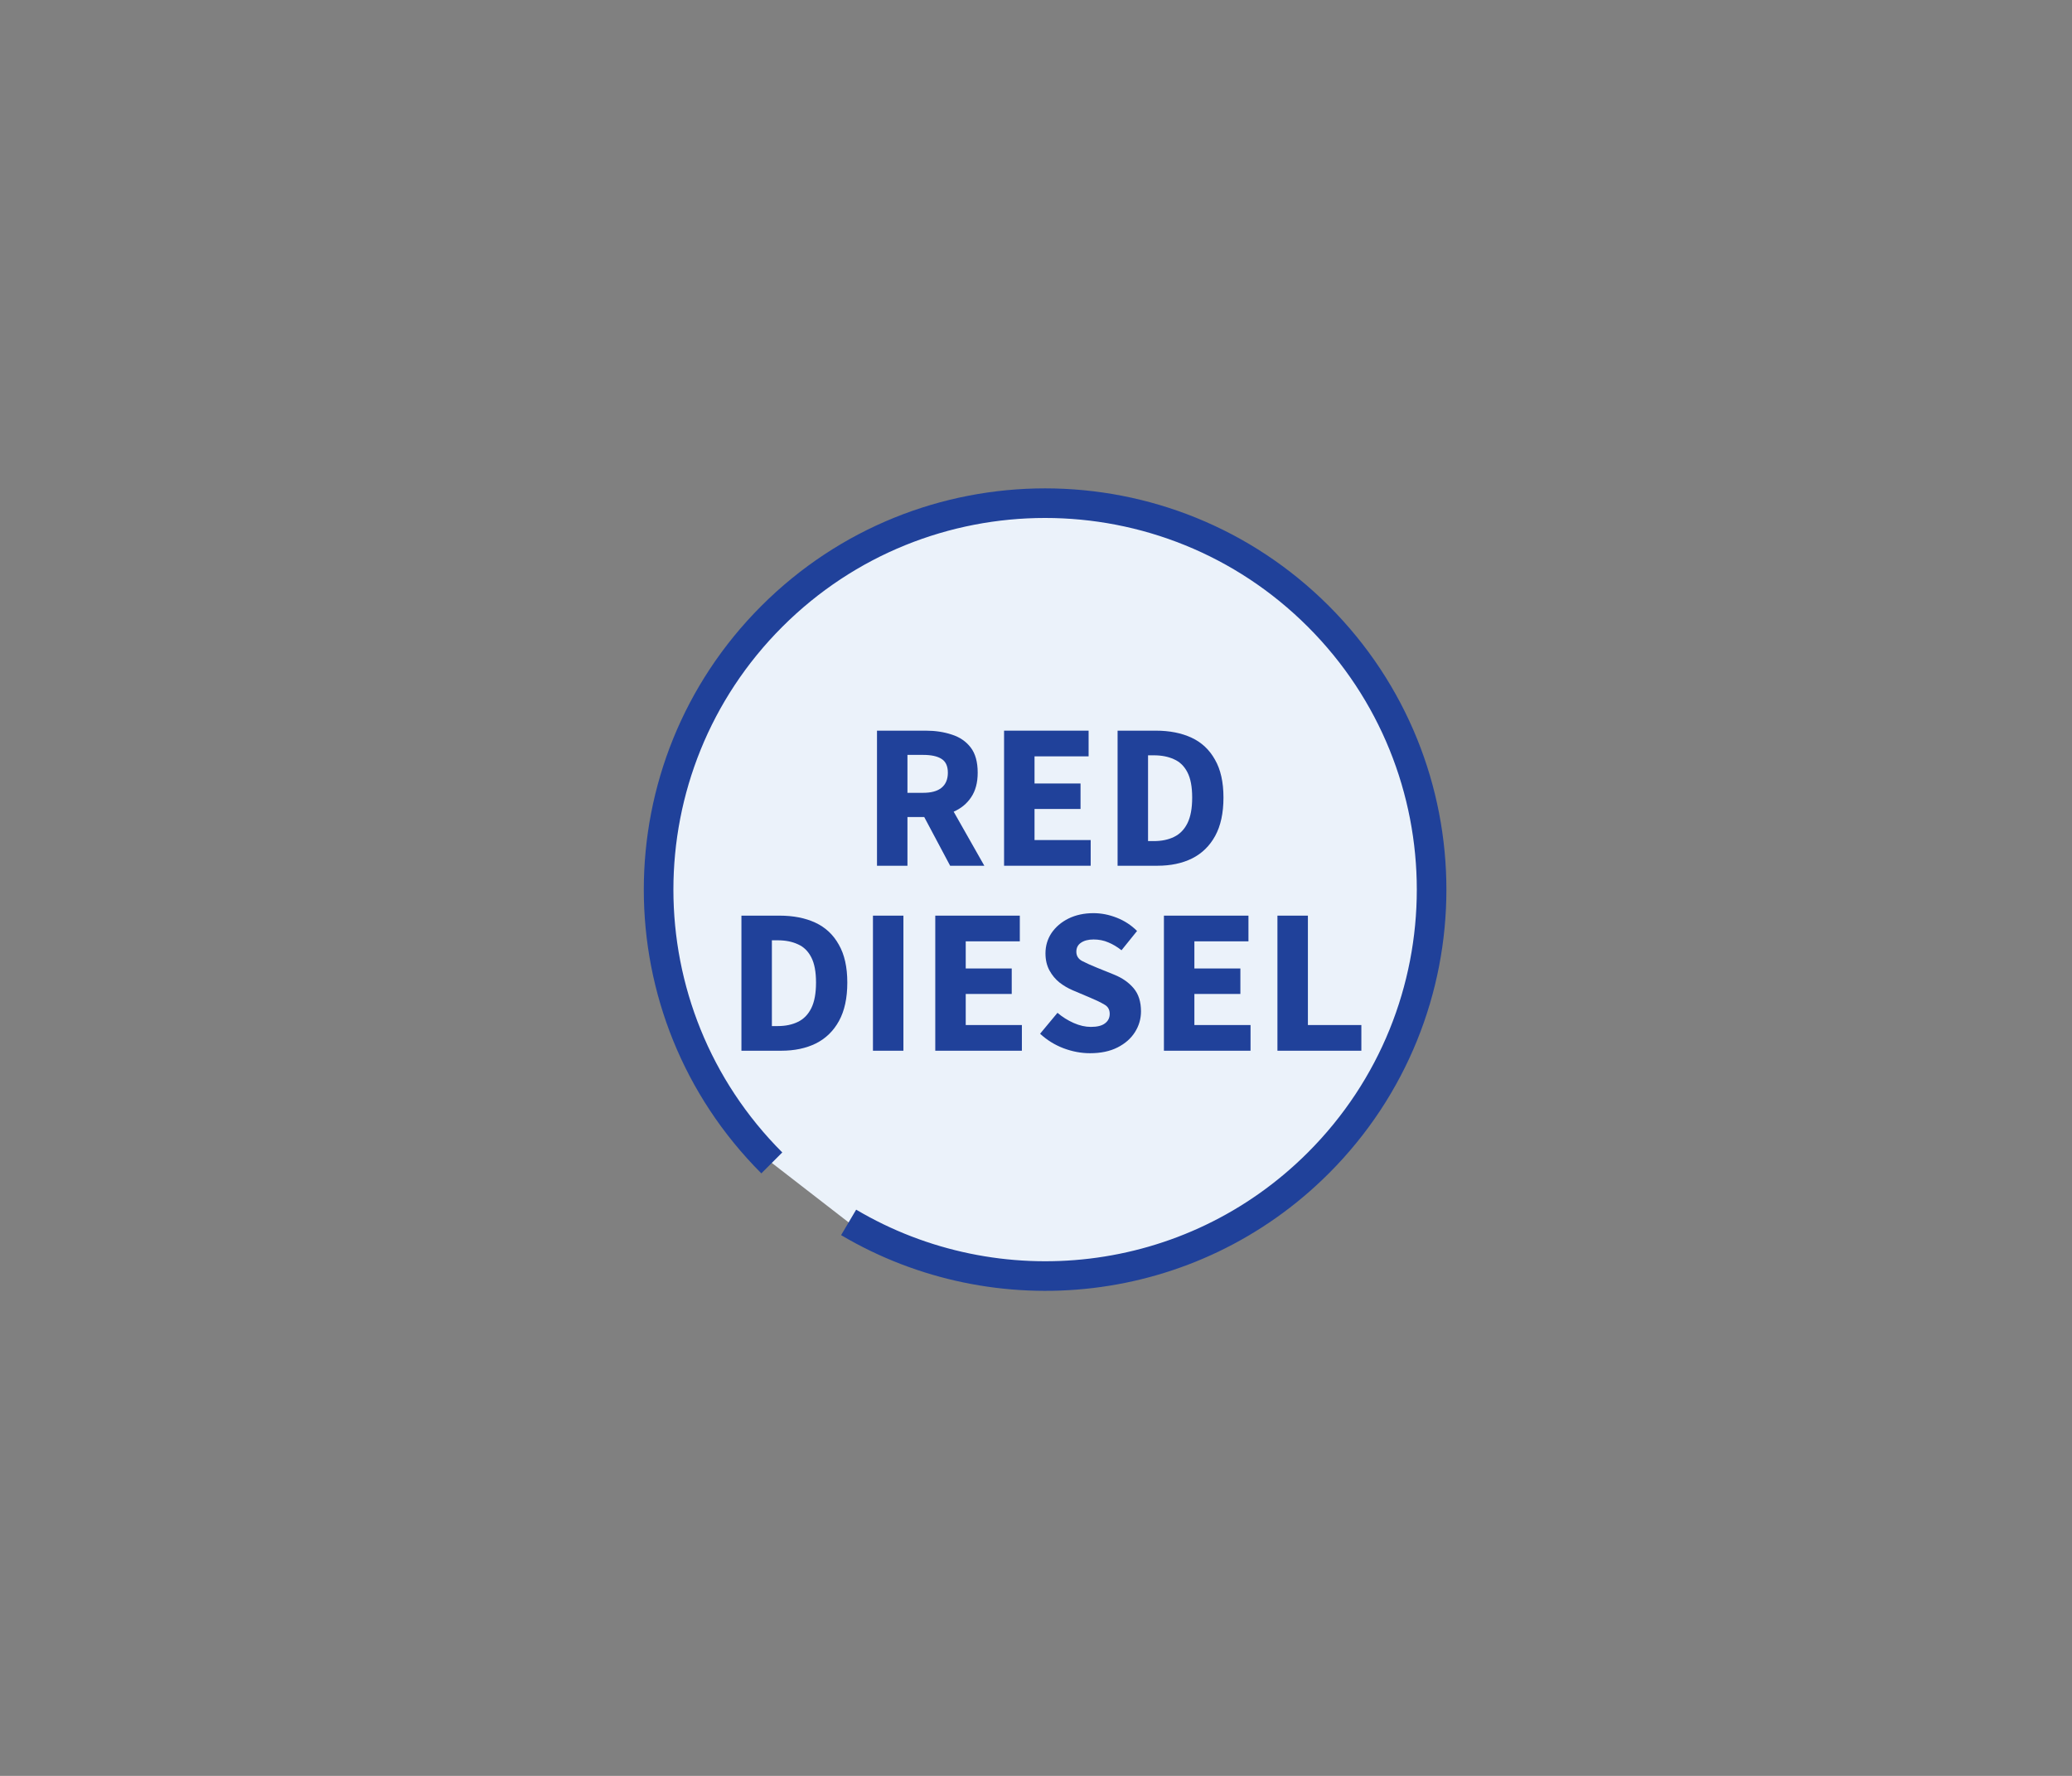 <svg width="280" height="240" viewBox="0 0 280 240" fill="none" xmlns="http://www.w3.org/2000/svg">
<rect x="0" y="0" width="280" height="240" fill="#808080" stroke="none"/>
<path d="M114.68 165.2C134.72 177.05 160.94 174.38 178.16 157.16C198.56 136.76 198.56 103.7 178.16 83.3C157.76 62.9 124.7 62.9 104.3 83.3C83.9 103.7 83.9 136.76 104.3 157.16" fill="#EBF2FA"/>
<path d="M114.68 165.2C134.72 177.05 160.94 174.38 178.16 157.16C198.56 136.76 198.56 103.7 178.16 83.3C157.76 62.9 124.7 62.9 104.3 83.3C83.9 103.7 83.9 136.76 104.3 157.16" stroke="#20419A" stroke-width="4" stroke-miterlimit="10"/>
<path d="M172.627 142V123.744H176.743V138.528H183.967V142H172.627Z" fill="#20419A"/>
<path d="M157.287 142V123.744H168.711V127.216H161.403V130.884H167.619V134.328H161.403V138.528H168.991V142H157.287Z" fill="#20419A"/>
<path d="M147.3 142.336C146.106 142.336 144.911 142.112 143.716 141.664C142.54 141.216 141.486 140.563 140.552 139.704L142.904 136.876C143.558 137.436 144.286 137.893 145.088 138.248C145.891 138.603 146.666 138.78 147.412 138.78C148.271 138.78 148.906 138.621 149.316 138.304C149.746 137.987 149.96 137.557 149.96 137.016C149.96 136.437 149.718 136.017 149.232 135.756C148.766 135.476 148.131 135.168 147.328 134.832L144.948 133.824C144.332 133.563 143.744 133.217 143.184 132.788C142.624 132.34 142.167 131.789 141.812 131.136C141.458 130.483 141.28 129.717 141.28 128.84C141.28 127.832 141.551 126.917 142.092 126.096C142.652 125.275 143.418 124.621 144.388 124.136C145.378 123.651 146.507 123.408 147.776 123.408C148.822 123.408 149.867 123.613 150.912 124.024C151.958 124.435 152.872 125.032 153.656 125.816L151.556 128.42C150.959 127.953 150.362 127.599 149.764 127.356C149.167 127.095 148.504 126.964 147.776 126.964C147.067 126.964 146.498 127.113 146.068 127.412C145.658 127.692 145.452 128.093 145.452 128.616C145.452 129.176 145.714 129.596 146.236 129.876C146.778 130.156 147.44 130.455 148.224 130.772L150.576 131.724C151.678 132.172 152.555 132.788 153.208 133.572C153.862 134.356 154.188 135.392 154.188 136.68C154.188 137.688 153.918 138.621 153.376 139.48C152.835 140.339 152.051 141.029 151.024 141.552C149.998 142.075 148.756 142.336 147.3 142.336Z" fill="#20419A"/>
<path d="M126.388 142V123.744H137.812V127.216H130.504V130.884H136.72V134.328H130.504V138.528H138.092V142H126.388Z" fill="#20419A"/>
<path d="M117.967 142V123.744H122.083V142H117.967Z" fill="#20419A"/>
<path d="M100.193 142V123.744H105.345C107.212 123.744 108.826 124.061 110.189 124.696C111.552 125.331 112.606 126.32 113.353 127.664C114.118 128.989 114.501 130.697 114.501 132.788C114.501 134.879 114.128 136.605 113.381 137.968C112.634 139.331 111.589 140.348 110.245 141.02C108.92 141.673 107.361 142 105.569 142H100.193ZM104.309 138.668H105.093C106.138 138.668 107.044 138.481 107.809 138.108C108.593 137.735 109.2 137.119 109.629 136.26C110.058 135.401 110.273 134.244 110.273 132.788C110.273 131.332 110.058 130.193 109.629 129.372C109.2 128.532 108.593 127.944 107.809 127.608C107.044 127.253 106.138 127.076 105.093 127.076H104.309V138.668Z" fill="#20419A"/>
<path d="M151.025 117V98.744H156.177C158.044 98.744 159.658 99.061 161.021 99.696C162.384 100.331 163.438 101.32 164.185 102.664C164.95 103.989 165.333 105.697 165.333 107.788C165.333 109.879 164.96 111.605 164.213 112.968C163.466 114.331 162.421 115.348 161.077 116.02C159.752 116.673 158.193 117 156.401 117H151.025ZM155.141 113.668H155.925C156.97 113.668 157.876 113.481 158.641 113.108C159.425 112.735 160.032 112.119 160.461 111.26C160.89 110.401 161.105 109.244 161.105 107.788C161.105 106.332 160.89 105.193 160.461 104.372C160.032 103.532 159.425 102.944 158.641 102.608C157.876 102.253 156.97 102.076 155.925 102.076H155.141V113.668Z" fill="#20419A"/>
<path d="M135.685 117V98.744H147.109V102.216H139.801V105.884H146.017V109.328H139.801V113.528H147.389V117H135.685Z" fill="#20419A"/>
<path d="M118.513 117V98.744H125.093C126.381 98.744 127.557 98.921 128.621 99.276C129.685 99.612 130.535 100.191 131.169 101.012C131.804 101.833 132.121 102.972 132.121 104.428C132.121 105.772 131.823 106.883 131.225 107.76C130.647 108.619 129.863 109.263 128.873 109.692L133.017 117H128.397L124.897 110.42H122.629V117H118.513ZM122.629 107.144H124.757C125.84 107.144 126.661 106.92 127.221 106.472C127.8 106.005 128.089 105.324 128.089 104.428C128.089 103.532 127.8 102.907 127.221 102.552C126.661 102.197 125.84 102.02 124.757 102.02H122.629V107.144Z" fill="#20419A"/>
</svg>
